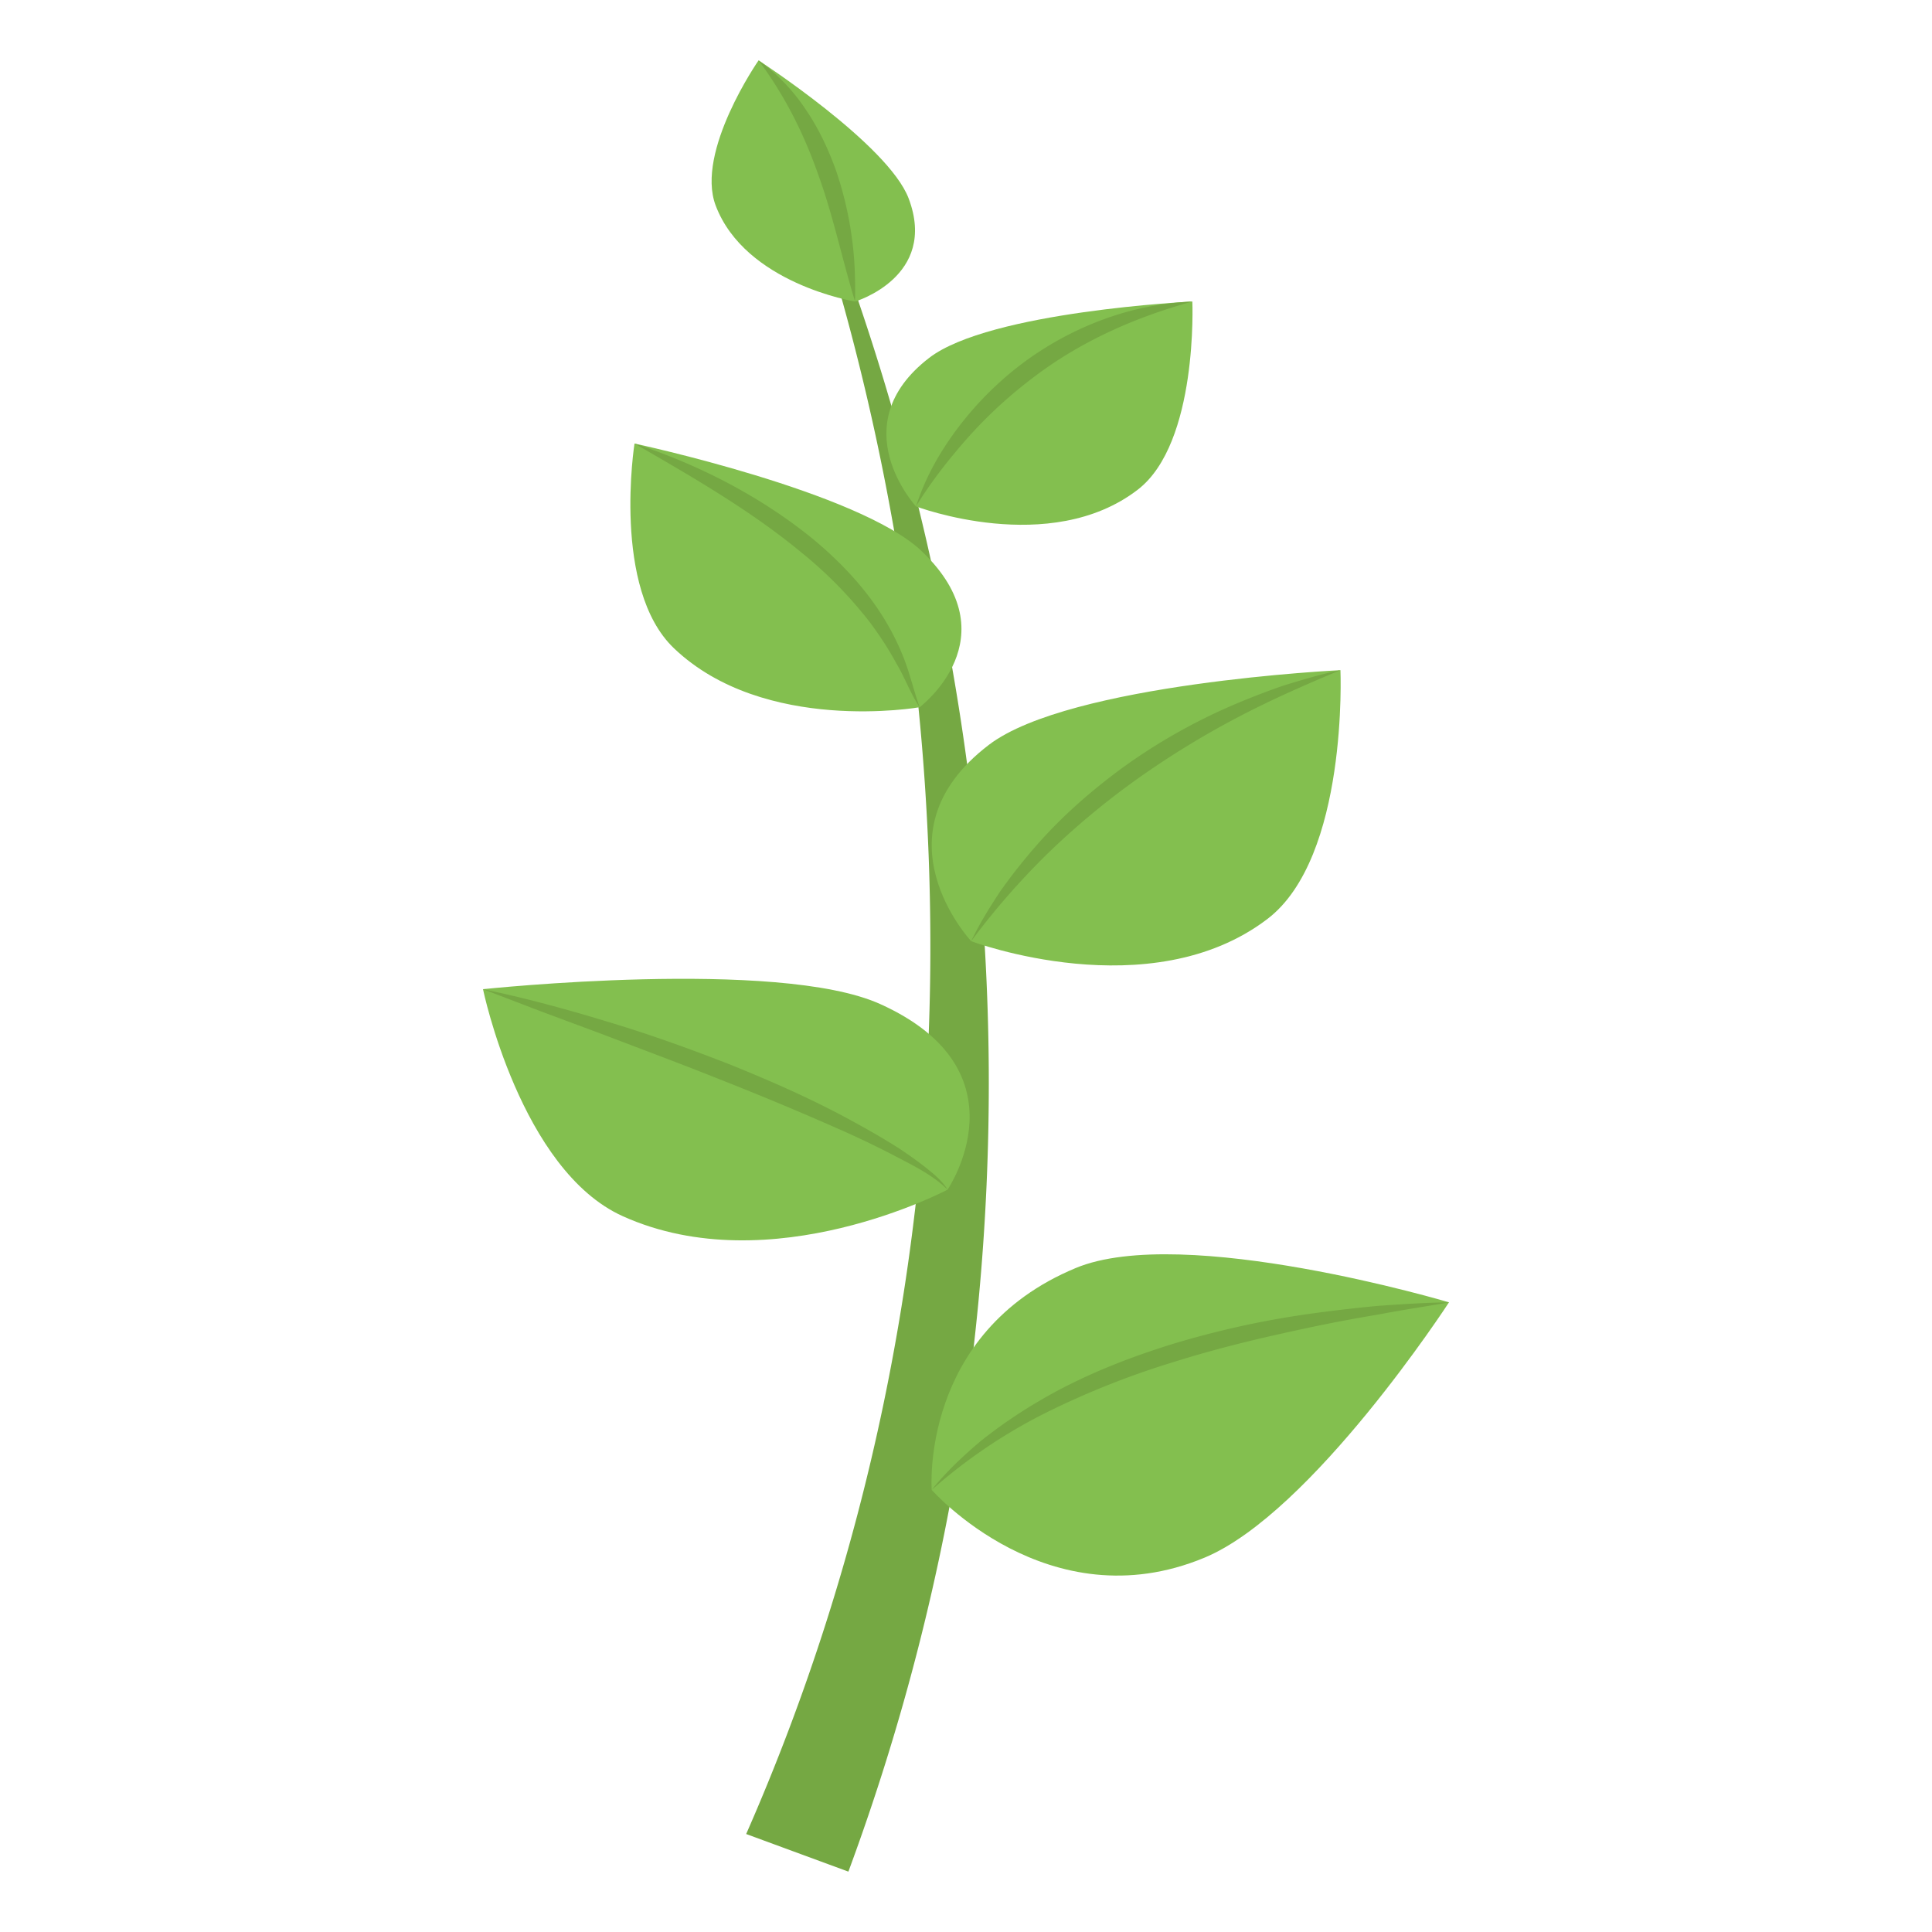<svg xmlns="http://www.w3.org/2000/svg" width="64" height="64" viewBox="0 0 64 64"><path fill="#75A843" d="M25.129 2c1.171 2.277 2.125 4.655 2.988 7.061a80.097 80.097 0 0 1 2.209 7.338 81.177 81.177 0 0 1 2.307 15.157 76.45 76.45 0 0 1-.682 15.39A74.682 74.682 0 0 1 28.104 62l-3.386-1.246c4.021-9.145 6.074-19.116 6.101-29.154a79.715 79.715 0 0 0-1.381-15.023 78.876 78.876 0 0 0-1.756-7.389c-.713-2.434-1.52-4.852-2.553-7.188z"/><path fill="#83BF4F" d="M35.635 42.005c-5.174 2.151-4.771 7.349-4.771 7.349s3.858 4.398 9.034 2.247c3.568-1.482 8.102-8.46 8.102-8.46s-8.798-2.62-12.365-1.136zM32.759 24.673c-3.888 2.964-.588 6.505-.588 6.505s5.926 2.228 9.814-.736c2.683-2.043 2.419-8.242 2.419-8.242s-8.964.431-11.645 2.473zM30.78 11.855c-2.909 2.239-.437 4.92-.437 4.92s4.437 1.687 7.347-.554c2.007-1.544 1.808-6.232 1.808-6.232s-6.711.323-8.718 1.866zM29.154 33.259c4.919 2.217 2.235 6.15 2.235 6.15s-5.837 3.097-10.757.88C17.241 38.762 16 32.768 16 32.768s9.764-1.037 13.154.491zM30.538 18.263c2.993 2.862-.074 5.165-.074 5.165s-5.148.906-8.142-1.957c-2.063-1.974-1.303-6.778-1.303-6.778s7.457 1.597 9.519 3.57zM30.1 6.573c.981 2.595-1.774 3.416-1.774 3.416s-3.638-.589-4.619-3.182C23.031 5.018 25.129 2 25.129 2s4.294 2.785 4.971 4.573z"/><path fill="#75A843" d="M31.39 39.409c-.491-.485-1.132-.795-1.746-1.117a30.86 30.86 0 0 0-1.888-.904 101.286 101.286 0 0 0-3.874-1.617c-1.301-.522-2.616-1.009-3.929-1.512l-1.977-.735L16 32.768c1.39.288 2.756.661 4.109 1.072 1.355.406 2.688.883 4.004 1.396 1.311.527 2.607 1.092 3.854 1.757.621.333 1.236.679 1.83 1.058.293.196.581.399.857.616.273.218.555.444.736.742zM30.464 23.428c-.309-.463-.489-.982-.768-1.446-.256-.475-.55-.925-.87-1.354a13.91 13.91 0 0 0-2.26-2.311c-1.679-1.393-3.605-2.502-5.547-3.624 2.145.708 4.189 1.755 5.943 3.188.865.724 1.654 1.55 2.254 2.499.303.473.553.975.75 1.49.194.517.316 1.047.498 1.558zM32.171 31.178c.273-.574.61-1.119.966-1.655a18.32 18.32 0 0 1 1.2-1.52c.854-.976 1.845-1.839 2.902-2.61a19.15 19.15 0 0 1 3.42-1.956 24.578 24.578 0 0 1 1.839-.72c.63-.194 1.26-.385 1.906-.518-1.211.503-2.397 1.027-3.535 1.633a28.879 28.879 0 0 0-3.266 2.022 25.566 25.566 0 0 0-2.925 2.447 24.67 24.67 0 0 0-2.507 2.877zM30.344 16.775c.296-.928.784-1.801 1.383-2.594a10.891 10.891 0 0 1 2.12-2.126 10.572 10.572 0 0 1 2.671-1.462 9.724 9.724 0 0 1 2.98-.604c-1.944.534-3.74 1.347-5.276 2.521a15.06 15.06 0 0 0-2.127 1.95c-.638.72-1.243 1.481-1.751 2.315zM28.325 9.989c-.431-1.413-.72-2.821-1.207-4.167-.47-1.351-1.1-2.626-1.989-3.822a6.29 6.29 0 0 1 1.563 1.629c.426.625.746 1.309.999 2.009.24.705.415 1.427.516 2.157.109.727.132 1.461.118 2.194zM30.864 49.354c.475-.594 1.041-1.125 1.631-1.623a16.286 16.286 0 0 1 1.925-1.319c1.347-.796 2.814-1.384 4.311-1.856a30.056 30.056 0 0 1 4.591-1.025 49.624 49.624 0 0 1 2.334-.273c.782-.053 1.563-.109 2.345-.115-.77.137-1.541.248-2.305.396a52.76 52.76 0 0 0-2.289.431c-1.517.321-3.022.674-4.49 1.137a27.666 27.666 0 0 0-4.268 1.691 17.607 17.607 0 0 0-3.785 2.556z"/></svg>